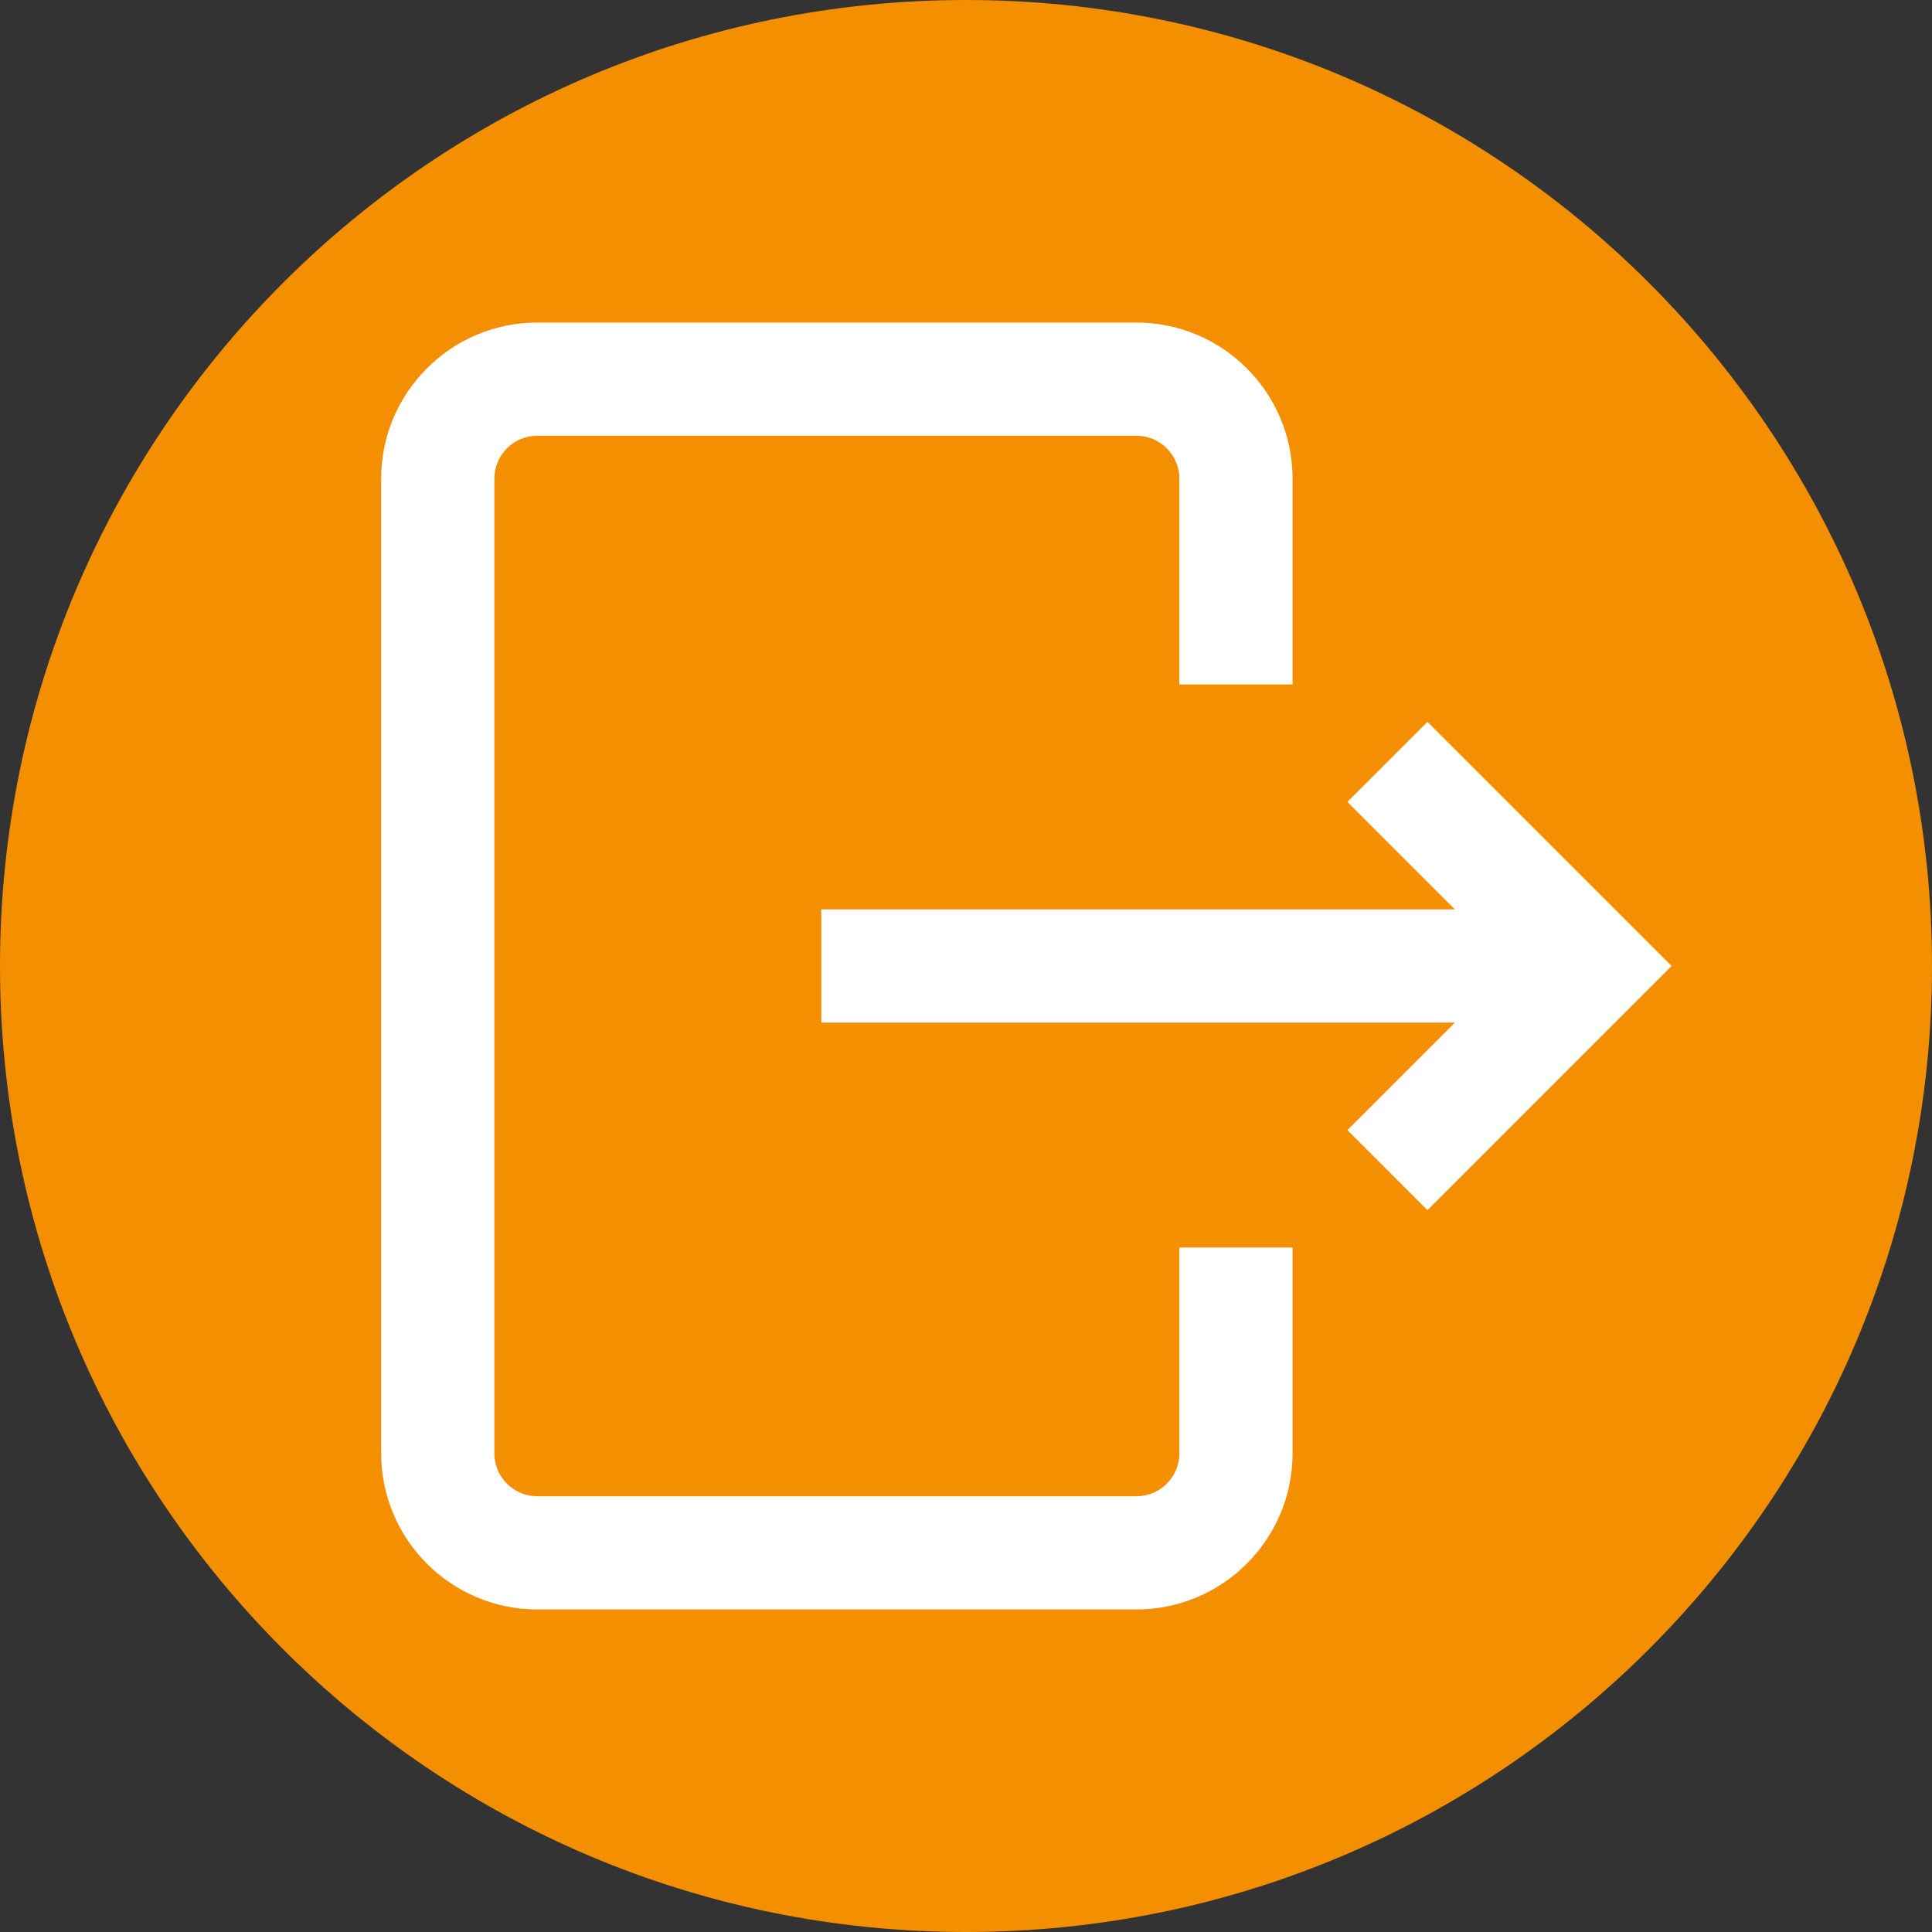 <?xml version="1.0" encoding="UTF-8" standalone="no"?>
<!DOCTYPE svg PUBLIC "-//W3C//DTD SVG 1.1//EN" "http://www.w3.org/Graphics/SVG/1.1/DTD/svg11.dtd">
<svg width="100%" height="100%" viewBox="0 0 512 512" version="1.1" xmlns="http://www.w3.org/2000/svg" xmlns:xlink="http://www.w3.org/1999/xlink" xml:space="preserve" xmlns:serif="http://www.serif.com/" style="fill-rule:evenodd;clip-rule:evenodd;stroke-linejoin:round;stroke-miterlimit:2;">
    <rect x="0" y="0" width="512" height="512" fill="#333333" stroke="none"/>
    <path d="M512,256C512,397.387 397.387,512 256,512C114.613,512 0,397.387 0,256C0,114.613 114.613,0 256,0C397.387,0 512,114.613 512,256Z" style="fill:rgb(243,143,0);fill-rule:nonzero;"/>
    <g>
        <path d="M312.543,385.16C312.543,391.426 307.445,396.52 301.184,396.52L142.367,396.52C136.105,396.52 131.012,391.426 131.012,385.16L131.012,126.84C131.012,120.574 136.105,115.48 142.367,115.48L301.184,115.48C307.445,115.48 312.543,120.574 312.543,126.84L312.543,181.379L342.543,181.379L342.543,126.84C342.543,104.031 323.988,85.48 301.184,85.48L142.367,85.48C119.563,85.48 101.012,104.035 101.012,126.84L101.012,385.16C101.012,407.965 119.563,426.52 142.367,426.52L301.184,426.52C323.988,426.52 342.543,407.965 342.543,385.16L342.543,330.621L312.543,330.621L312.543,385.16Z" style="fill:white;fill-rule:nonzero;"/>
        <path d="M378.285,191.293L357.07,212.508L385.562,241L217.648,241L217.648,271L385.566,271L357.07,299.492L378.285,320.707L442.988,256L378.285,191.293Z" style="fill:white;fill-rule:nonzero;"/>
    </g>
</svg>
